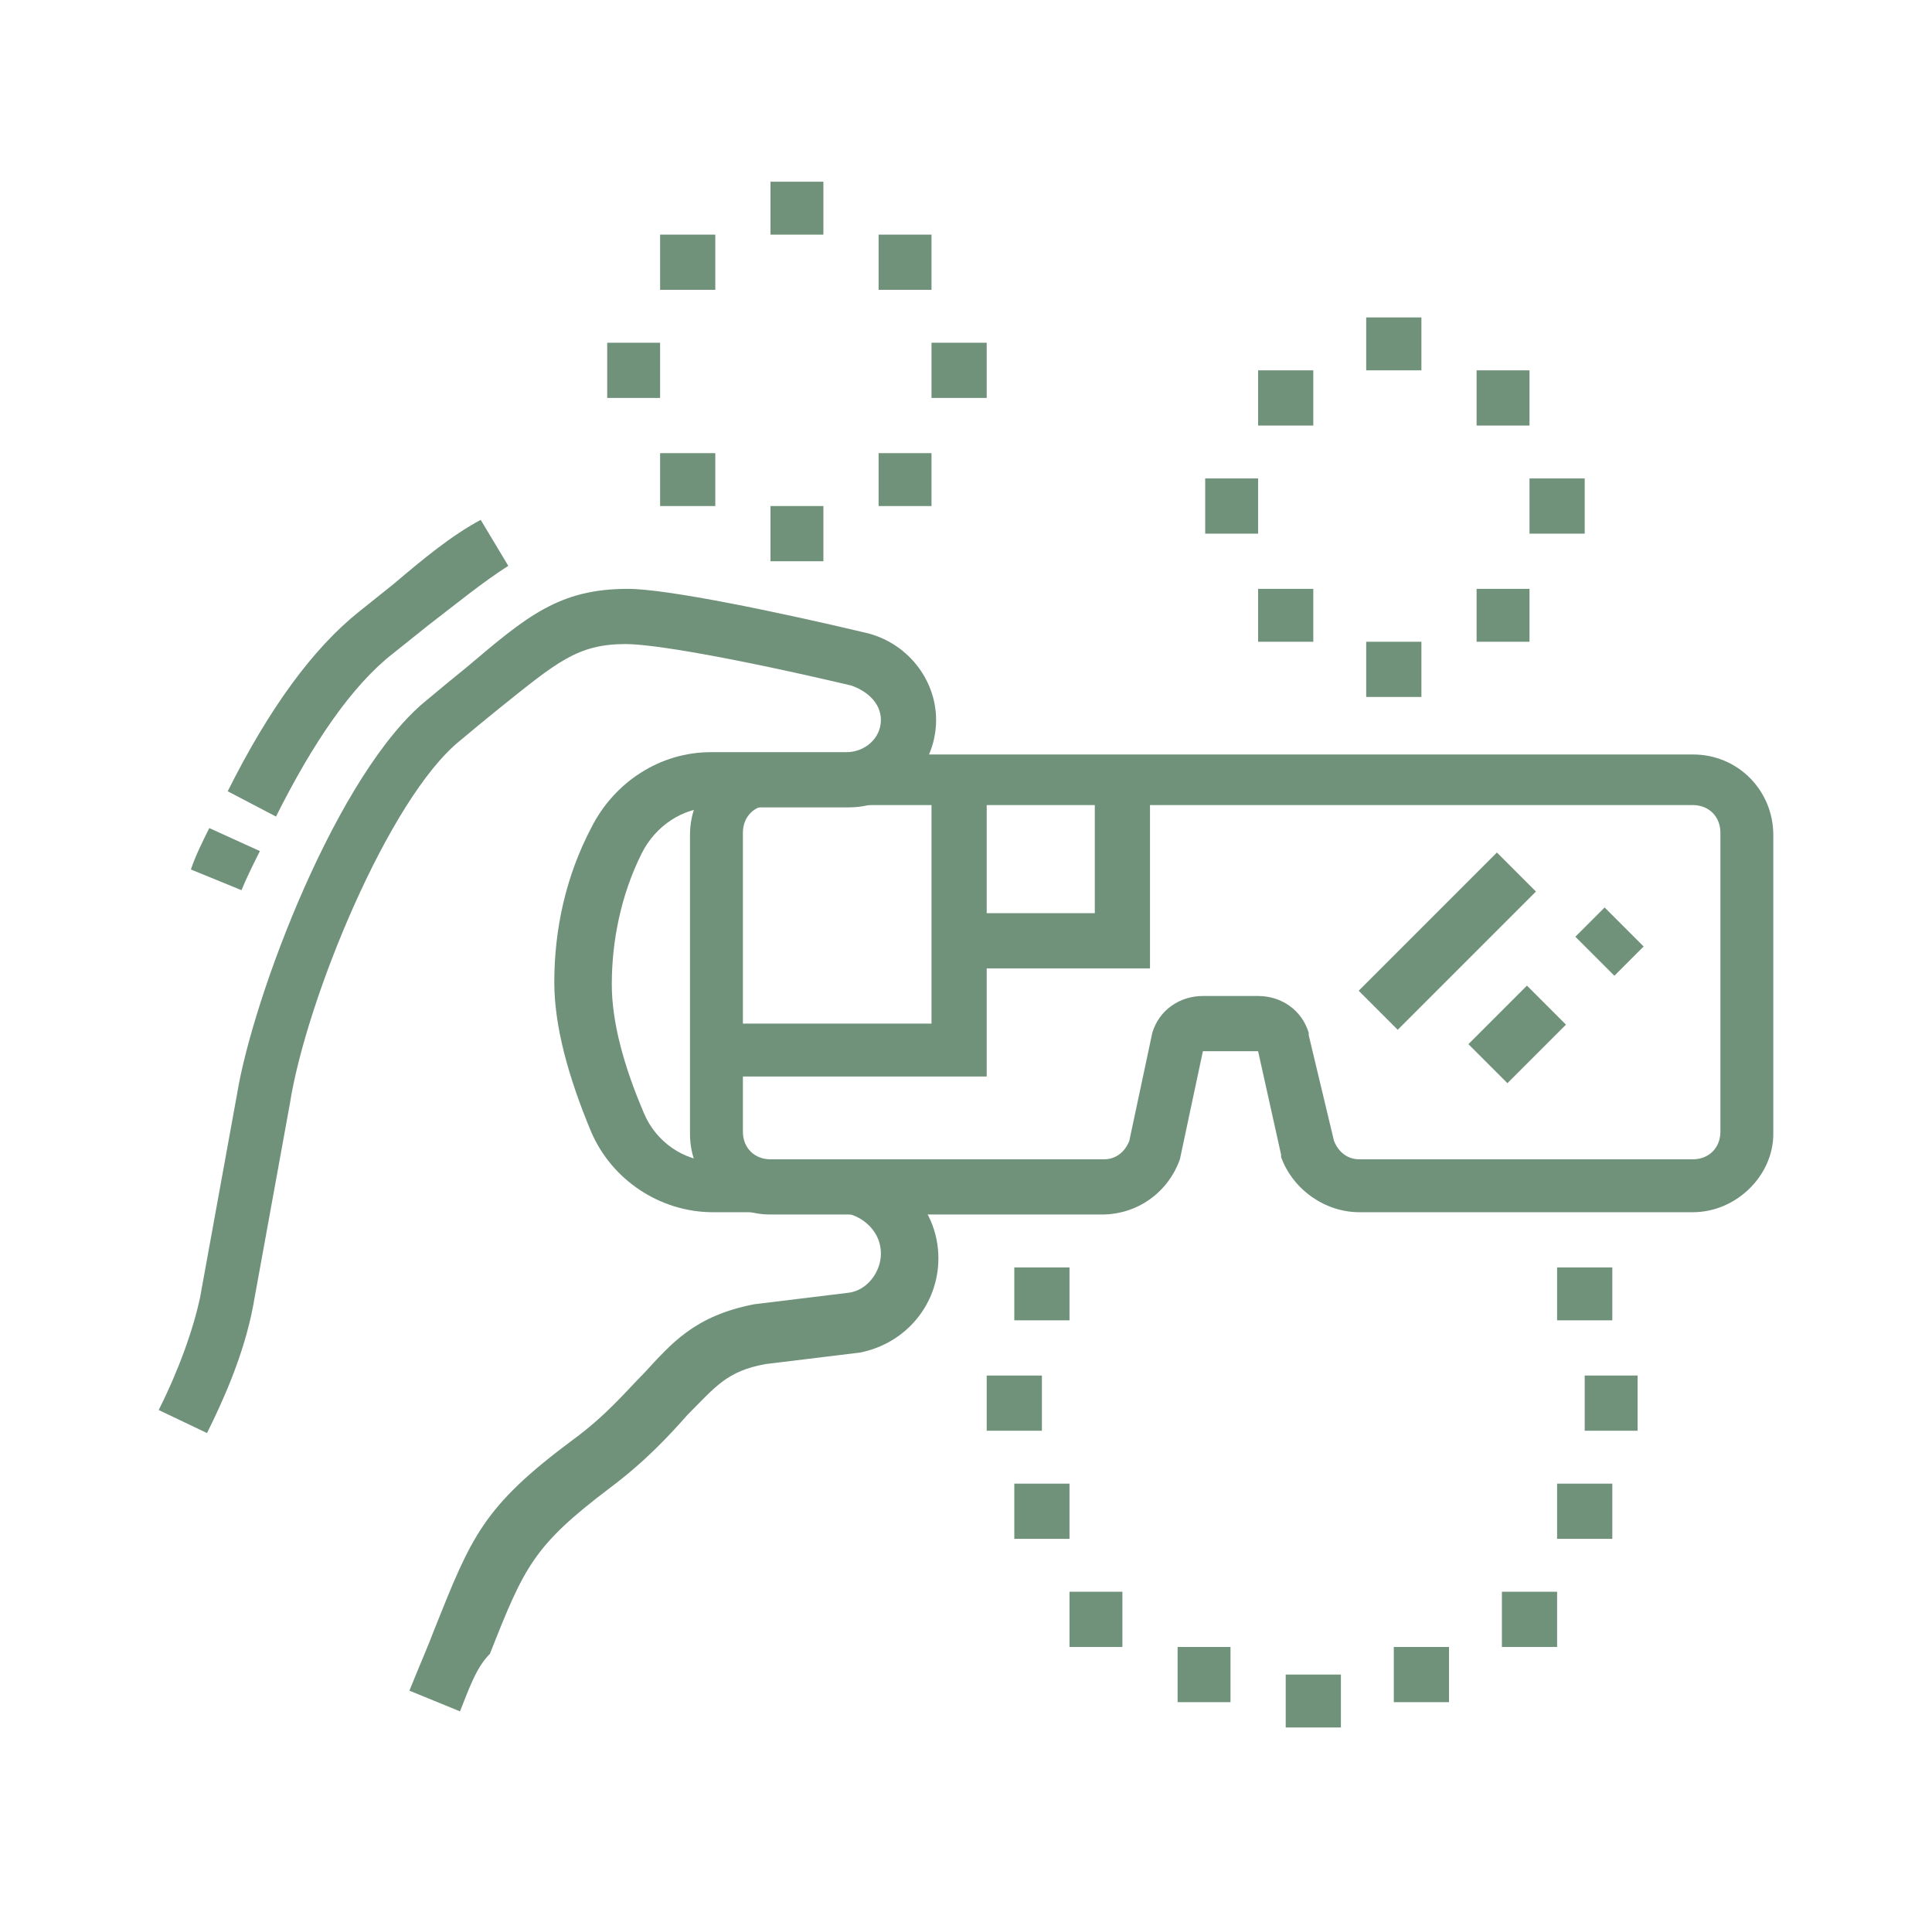<?xml version="1.0" encoding="utf-8"?>
<!-- Generator: Adobe Illustrator 24.1.0, SVG Export Plug-In . SVG Version: 6.00 Build 0)  -->
<svg version="1.1" id="Layer_1" xmlns="http://www.w3.org/2000/svg" xmlns:xlink="http://www.w3.org/1999/xlink" x="0px" y="0px"
	 width="84px" height="83px" viewBox="0 0 84 83" style="enable-background:new 0 0 84 83;" xml:space="preserve">
<style type="text/css">
	.st0{fill:#70927B;}
	.st1{display:none;}
	.st2{display:inline;fill:#70927B;}
	.st3{display:inline;}
</style>
<g>
	<g>
		<polygon class="st0" points="61.8,13.8 59.4,13.8 59.4,16.1 61.8,16.1 61.8,13.8 		"/>
		<polygon class="st0" points="66.5,16.1 64.2,16.1 64.2,18.5 66.5,18.5 66.5,16.1 		"/>
		<polygon class="st0" points="54.7,20.8 52.4,20.8 52.4,23.2 54.7,23.2 54.7,20.8 		"/>
		<polygon class="st0" points="68.9,20.8 66.5,20.8 66.5,23.2 68.9,23.2 68.9,20.8 		"/>
		<polygon class="st0" points="61.8,27.9 59.4,27.9 59.4,30.3 61.8,30.3 61.8,27.9 		"/>
		<polygon class="st0" points="57.1,25.6 54.7,25.6 54.7,27.9 57.1,27.9 57.1,25.6 		"/>
		<polygon class="st0" points="66.5,25.6 64.2,25.6 64.2,27.9 66.5,27.9 66.5,25.6 		"/>
		<polygon class="st0" points="57.1,16.1 54.7,16.1 54.7,18.5 57.1,18.5 57.1,16.1 		"/>
	</g>
	<g>
		<polygon class="st0" points="35.8,7.9 33.5,7.9 33.5,10.2 35.8,10.2 35.8,7.9 		"/>
		<polygon class="st0" points="40.5,10.2 38.2,10.2 38.2,12.6 40.5,12.6 40.5,10.2 		"/>
		<polygon class="st0" points="28.7,14.9 26.4,14.9 26.4,17.3 28.7,17.3 28.7,14.9 		"/>
		<polygon class="st0" points="42.9,14.9 40.5,14.9 40.5,17.3 42.9,17.3 42.9,14.9 		"/>
		<polygon class="st0" points="35.8,22 33.5,22 33.5,24.4 35.8,24.4 35.8,22 		"/>
		<polygon class="st0" points="31.1,19.7 28.7,19.7 28.7,22 31.1,22 31.1,19.7 		"/>
		<polygon class="st0" points="40.5,19.7 38.2,19.7 38.2,22 40.5,22 40.5,19.7 		"/>
		<polygon class="st0" points="31.1,10.2 28.7,10.2 28.7,12.6 31.1,12.6 31.1,10.2 		"/>
	</g>
	<polygon class="st0" points="42.9,46.8 31.1,46.8 31.1,44.5 40.5,44.5 40.5,33.8 42.9,33.8 	"/>
	<polygon class="st0" points="50,42.1 41.7,42.1 41.7,39.7 47.6,39.7 47.6,33.8 50,33.8 	"/>
	<path class="st0" d="M73.6,52.7H59.1c-1.5,0-2.9-1-3.4-2.4l0-0.1l-1-4.5l-2.4,0l-1,4.7c-0.5,1.4-1.8,2.4-3.4,2.4H33.5
		c-2,0-3.5-1.6-3.5-3.5v-13c0-2,1.6-3.5,3.5-3.5h40.1c2,0,3.5,1.6,3.5,3.5v13C77.1,51.1,75.5,52.7,73.6,52.7z M58,49.6
		c0.2,0.5,0.6,0.8,1.1,0.8h14.5c0.7,0,1.2-0.5,1.2-1.2v-13c0-0.7-0.5-1.2-1.2-1.2H33.5c-0.7,0-1.2,0.5-1.2,1.2v13
		c0,0.7,0.5,1.2,1.2,1.2H48c0.5,0,0.9-0.3,1.1-0.8l1-4.7c0.3-1,1.2-1.6,2.2-1.6h2.4c1,0,1.9,0.6,2.2,1.6l0,0.1L58,49.6z"/>
	
		<rect x="58.7" y="39.7" transform="matrix(0.707 -0.707 0.707 0.707 -10.495 56.505)" class="st0" width="8.5" height="2.4"/>
	
		<rect x="64.2" y="43.8" transform="matrix(0.707 -0.707 0.707 0.707 -12.513 59.817)" class="st0" width="3.6" height="2.4"/>
	<rect x="69.1" y="39.7" transform="matrix(0.707 -0.707 0.707 0.707 -8.428 61.509)" class="st0" width="1.8" height="2.4"/>
	<path class="st0" d="M12,35.5l-2.1-1.1c1.8-3.6,3.7-6.2,5.7-7.8c0.5-0.4,1-0.8,1.5-1.2c1.3-1.1,2.5-2.1,3.8-2.8l1.2,2
		c-1.1,0.7-2.2,1.6-3.5,2.6c-0.5,0.4-1,0.8-1.5,1.2C15.3,29.8,13.6,32.3,12,35.5z"/>
	<path class="st0" d="M10.5,38.7l-2.2-0.9c0.2-0.6,0.5-1.2,0.8-1.8l2.2,1C11,37.6,10.7,38.2,10.5,38.7z"/>
	<path class="st0" d="M20,74.4l-2.2-0.9c0.4-1,0.8-1.9,1.1-2.7c1.6-4,2.1-5.3,6-8.2c1.5-1.1,2.3-2.1,3.1-2.9c1.2-1.3,2.2-2.5,4.8-3
		l4.1-0.5c0.8-0.1,1.4-0.9,1.4-1.7c0-1.1-1-1.8-1.9-1.8h-5.4c-2.3,0-4.4-1.4-5.3-3.5c-1-2.4-1.6-4.6-1.6-6.5c0-2.3,0.5-4.6,1.6-6.7
		c1-2,3-3.3,5.2-3.3h5.9c0.8,0,1.5-0.6,1.5-1.4c0-0.8-0.7-1.3-1.3-1.5c-5.1-1.2-8.6-1.8-9.8-1.8c-2.1,0-3,0.8-5.5,2.8
		c-0.5,0.4-1.1,0.9-1.7,1.4c-3.1,2.5-6.7,11.3-7.4,15.8l-1.6,8.8c-0.4,2.1-1.3,4.1-2,5.5l-2.1-1c0.9-1.8,1.5-3.5,1.8-4.9l1.6-8.8
		c0.7-4.3,4.4-14.1,8.3-17.2c0.6-0.5,1.2-1,1.7-1.4c2.6-2.2,4-3.4,7-3.4c1.7,0,6.5,1,10.3,1.9c1.8,0.4,3.1,2,3.1,3.8
		c0,2.1-1.7,3.8-3.8,3.8h-5.9c-1.3,0-2.5,0.8-3.1,2c-0.9,1.8-1.3,3.8-1.3,5.7c0,1.6,0.5,3.5,1.4,5.6c0.5,1.2,1.7,2.1,3.1,2.1h5.4
		c2.4,0,4.3,1.9,4.3,4.2c0,2-1.4,3.7-3.4,4.1l-4.1,0.5c-1.7,0.3-2.2,1-3.4,2.2c-0.8,0.9-1.8,2-3.4,3.2c-3.3,2.5-3.7,3.4-5.2,7.2
		C20.7,72.5,20.4,73.4,20,74.4z"/>
	<g>
		<polygon class="st0" points="48.8,69.2 46.5,69.2 46.5,71.6 48.8,71.6 48.8,69.2 		"/>
		<polygon class="st0" points="53.5,71.6 51.2,71.6 51.2,74 53.5,74 53.5,71.6 		"/>
		<polygon class="st0" points="58.3,72.8 55.9,72.8 55.9,75.1 58.3,75.1 58.3,72.8 		"/>
		<polygon class="st0" points="67.7,69.2 65.3,69.2 65.3,71.6 67.7,71.6 67.7,69.2 		"/>
		<polygon class="st0" points="70.1,64.5 67.7,64.5 67.7,66.9 70.1,66.9 70.1,64.5 		"/>
		<polygon class="st0" points="63,71.6 60.6,71.6 60.6,74 63,74 63,71.6 		"/>
		<polygon class="st0" points="71.2,59.8 68.9,59.8 68.9,62.2 71.2,62.2 71.2,59.8 		"/>
		<polygon class="st0" points="70.1,55.1 67.7,55.1 67.7,57.4 70.1,57.4 70.1,55.1 		"/>
		<polygon class="st0" points="46.5,64.5 44.1,64.5 44.1,66.9 46.5,66.9 46.5,64.5 		"/>
		<polygon class="st0" points="45.3,59.8 42.9,59.8 42.9,62.2 45.3,62.2 45.3,59.8 		"/>
		<polygon class="st0" points="46.5,55.1 44.1,55.1 44.1,57.4 46.5,57.4 46.5,55.1 		"/>
	</g>
</g>
<g class="st1">
	
		<rect x="24.2" y="28.9" transform="matrix(0.842 -0.539 0.539 0.842 -18.547 20.258)" class="st2" width="2.4" height="25.9"/>
	<path class="st2" d="M12.2,23.4l-1.7-2.7c-0.6-1-0.9-2.1-0.9-3.2c0-3.3,2.6-5.9,5.9-5.9c2,0,3.9,1,5,2.7l1.5,2.4l-2,1.3l-1.5-2.4
		c-0.7-1-1.8-1.6-3-1.6c-2,0-3.5,1.6-3.5,3.5c0,0.7,0.2,1.3,0.6,1.9l1.7,2.7L12.2,23.4z"/>
	<rect x="29.7" y="25" transform="matrix(0.842 -0.539 0.539 0.842 -12.887 21.845)" class="st2" width="2.4" height="16"/>
	<path class="st2" d="M72,65.2l-6-6c-1.4-1.4-2.1-3.2-2.1-5.1v-6c0-6.9-3.2-13.9-8.4-18.7c-1.9-1.7-5.1-3.5-8.1-3.5
		c-0.7,0-1.4,0.1-2.1,0.2c-0.1,0-5.7,1.5-15,6.1l-1-2.1c9.6-4.7,15.2-6.2,15.5-6.2c0.8-0.2,1.7-0.3,2.7-0.3c3.8,0,7.6,2.2,9.6,4.1
		c5.8,5.3,9.2,12.9,9.2,20.5v6c0,1.3,0.5,2.5,1.4,3.4l6,6L72,65.2z"/>
	<rect x="73.1" y="58" transform="matrix(0.707 -0.707 0.707 0.707 -20.038 69.802)" class="st2" width="2.4" height="2.1"/>
	<path class="st2" d="M70.7,57.1l-1.4-1.3c-0.5-0.5-0.7-1.1-0.7-1.8v-6c0-3.3-0.5-6.5-1.6-9.7l2.2-0.8c1.2,3.4,1.7,6.9,1.7,10.4v6
		l1.4,1.3L70.7,57.1z"/>
	<path class="st2" d="M46.2,76l-3.5-2.9c-1.9-1.6-4.3-2.6-6.8-2.9c-3.7-0.5-7.1-2.2-9.6-5l-4.5-5c-1.8-2-2.8-4.7-2.8-7.4
		c0-1.6,0.3-3.1,1-4.5l3.6-8.1l2.2,1l-3.6,8.1c-0.5,1.1-0.8,2.3-0.8,3.5c0,2.2,0.8,4.2,2.2,5.8l4.5,5c2.1,2.3,5,3.8,8.1,4.2
		c2.9,0.4,5.7,1.6,8,3.5l3.5,2.9L46.2,76z"/>
	<rect x="20.7" y="18.4" transform="matrix(0.84 -0.543 0.543 0.84 -8.971 15.592)" class="st2" width="2.4" height="9.2"/>
	
		<rect x="16.5" y="21.2" transform="matrix(0.84 -0.543 0.543 0.84 -11.102 13.703)" class="st2" width="2.4" height="8.8"/>
	<g class="st3">
		<polygon class="st0" points="69.7,18.8 67.4,18.8 67.4,21.1 69.7,21.1 69.7,18.8 		"/>
		<polygon class="st0" points="74.5,21.1 72.1,21.1 72.1,23.5 74.5,23.5 74.5,21.1 		"/>
		<polygon class="st0" points="62.7,25.9 60.3,25.9 60.3,28.2 62.7,28.2 62.7,25.9 		"/>
		<polygon class="st0" points="76.8,25.9 74.5,25.9 74.5,28.2 76.8,28.2 76.8,25.9 		"/>
		<polygon class="st0" points="69.7,32.9 67.4,32.9 67.4,35.3 69.7,35.3 69.7,32.9 		"/>
		<polygon class="st0" points="74.5,30.6 72.1,30.6 72.1,32.9 74.5,32.9 74.5,30.6 		"/>
		<polygon class="st0" points="65,21.1 62.7,21.1 62.7,23.5 65,23.5 65,21.1 		"/>
	</g>
	<g class="st3">
		<polygon class="st0" points="43.8,7 41.4,7 41.4,9.3 43.8,9.3 43.8,7 		"/>
		<polygon class="st0" points="48.5,9.3 46.1,9.3 46.1,11.7 48.5,11.7 48.5,9.3 		"/>
		<polygon class="st0" points="36.7,14.1 34.3,14.1 34.3,16.4 36.7,16.4 36.7,14.1 		"/>
		<polygon class="st0" points="50.8,14.1 48.5,14.1 48.5,16.4 50.8,16.4 50.8,14.1 		"/>
		<polygon class="st0" points="39,18.8 36.7,18.8 36.7,21.1 39,21.1 39,18.8 		"/>
		<polygon class="st0" points="48.5,18.8 46.1,18.8 46.1,21.1 48.5,21.1 48.5,18.8 		"/>
		<polygon class="st0" points="39,9.3 36.7,9.3 36.7,11.7 39,11.7 39,9.3 		"/>
	</g>
	<g class="st3">
		<polygon class="st0" points="15.4,64.8 13.1,64.8 13.1,67.2 15.4,67.2 15.4,64.8 		"/>
		<polygon class="st0" points="22.5,71.9 20.2,71.9 20.2,74.2 22.5,74.2 22.5,71.9 		"/>
		<polygon class="st0" points="17.8,69.5 15.4,69.5 15.4,71.9 17.8,71.9 17.8,69.5 		"/>
		<polygon class="st0" points="27.2,69.5 24.9,69.5 24.9,71.9 27.2,71.9 27.2,69.5 		"/>
		<polygon class="st0" points="17.8,60.1 15.4,60.1 15.4,62.4 17.8,62.4 17.8,60.1 		"/>
	</g>
	<path class="st2" d="M15.5,35.3c-0.8,0-1.6-0.4-2-1.1l-5.9-8.1c-0.5-0.8-0.5-1.6-0.2-2.4c0.4-0.8,1.1-1.2,1.9-1.3
		c5-0.4,10.2-3.9,12.3-8.2c0.4-0.8,1.1-1.3,2-1.3c0.8-0.1,1.7,0.4,2.1,1.1l5.8,9.4c0.5,0.7,0.5,1.6,0.1,2.4c-0.4,0.8-1.2,1.2-2,1.2
		c-5.1,0.1-9.7,2.8-12.2,7.1C17.1,34.8,16.3,35.3,15.5,35.3C15.5,35.3,15.5,35.3,15.5,35.3z M23.8,15.2c-2.4,5.1-8.3,9.1-14.2,9.6
		l5.8,8.1c2.9-4.9,8.4-8.1,14.2-8.2l0,0L23.8,15.2z"/>
</g>
<g class="st1">
	<path class="st2" d="M42.1,66.8c-14,0-25.3-11.4-25.3-25.3c0-14,11.4-25.3,25.3-25.3s25.3,11.4,25.3,25.3
		C67.5,55.5,56.1,66.8,42.1,66.8z M42.1,18.5c-12.7,0-23,10.3-23,23c0,12.7,10.3,23,23,23s23-10.3,23-23
		C65.2,28.8,54.8,18.5,42.1,18.5z"/>
	<path class="st2" d="M52.8,76H31.5c-1,0-1.9-0.7-2.2-1.7l-3.9-14.1l2.2-0.6l3.9,14.1h21.3l3.9-14.1l2.2,0.6L55,74.3
		C54.7,75.3,53.8,76,52.8,76z"/>
	<path class="st2" d="M56.7,23.4L52.8,9.3H31.5l-3.9,14.1l-2.2-0.6l3.9-14.1c0.3-1,1.2-1.7,2.2-1.7h21.3c1,0,1.9,0.7,2.2,1.7
		l3.9,14.1L56.7,23.4z"/>
	<path class="st2" d="M27.4,30.4L25.6,29c4-5.3,10-8.3,16.6-8.3c4.8,0,9.5,1.7,13.2,4.7l-1.5,1.8c-3.3-2.7-7.4-4.2-11.7-4.2
		C36.3,23.1,30.9,25.8,27.4,30.4z"/>
	<path class="st2" d="M25.5,33.7l-2.1-1c0.6-1.2,0.6-1.3,0.8-1.6c0-0.1,0.1-0.1,0.2-0.3l2,1.2c-0.1,0.2-0.2,0.3-0.2,0.3
		C26,32.5,26,32.6,25.5,33.7z"/>
	<path class="st2" d="M22.3,47.5c-0.6-1.9-0.9-4-0.9-6c0-2.1,0.3-4.1,0.9-6.1l2.2,0.7c-0.5,1.7-0.8,3.6-0.8,5.4
		c0,1.8,0.3,3.6,0.8,5.3L22.3,47.5z"/>
	<path class="st2" d="M24.4,52.2c-0.4-0.6-0.7-1.2-1-1.9l2.1-1c0.3,0.6,0.5,1.1,0.9,1.7L24.4,52.2z"/>
	<path class="st2" d="M28.3,56.9c-0.6-0.6-0.9-0.9-1.5-1.5l1.7-1.5c0.5,0.6,0.7,0.8,1.3,1.3L28.3,56.9z"/>
	<path class="st2" d="M42.1,62.2c-3.9,0-7.5-1-10.7-3l1.2-2c2.9,1.8,6,2.6,9.5,2.6c1.8,0,3.6-0.3,5.3-0.8l0.7,2.2
		C46.2,61.9,44.2,62.2,42.1,62.2z"/>
	<path class="st2" d="M51,60.2l-1-2.1c0.6-0.3,1-0.5,1.6-0.8l1.2,2C52.2,59.6,51.6,59.9,51,60.2z"/>
	<path class="st2" d="M54.6,58.1l-1.4-1.8c4.7-3.5,7.4-8.8,7.4-14.7c0-1.8-0.3-3.6-0.8-5.3l2.2-0.7c0.6,1.9,0.9,4,0.9,6
		C62.9,48.1,59.8,54.2,54.6,58.1z"/>
	<path class="st2" d="M58.8,33.8l-0.1-0.1c-0.3-0.6-0.6-1.2-0.9-1.7l2-1.2c0.4,0.6,0.7,1.3,1,1.9l0.1,0.1L58.8,33.8z"/>
	<path class="st2" d="M56.9,30.4c-0.4-0.6-0.9-1.1-1.4-1.7l1.7-1.6c0.6,0.6,1.1,1.2,1.6,1.9L56.9,30.4z"/>
	<path class="st2" d="M63.9,63.7L62.3,62c2.4-2.4,4.4-5.1,5.8-8.2l2.1,1C68.6,58.2,66.5,61.1,63.9,63.7z"/>
	<path class="st2" d="M15.2,31.3l-2.2-0.8c1.1-2.9,2.6-5.6,4.6-8.1l1.8,1.4C17.6,26.1,16.2,28.7,15.2,31.3z"/>
	<path class="st2" d="M14.2,34.7l-2.2-0.5c0.1-0.6,0.4-1.5,0.6-2l2.2,0.7C14.5,33.3,14.3,34.1,14.2,34.7z"/>
	<rect x="34.1" y="51.9" class="st2" width="16.1" height="2.3"/>
	<rect x="34.1" y="47.3" class="st2" width="11.5" height="2.3"/>
	<rect x="47.9" y="47.3" class="st2" width="2.3" height="2.3"/>
	<path class="st2" d="M42.1,44l-0.6-0.3c-3.2-1.8-8.6-6.1-8.6-10.2c0-3.2,2.6-5.8,5.8-5.8c1.3,0,2.5,0.4,3.5,1.2
		c1-0.8,2.2-1.2,3.5-1.2c3.2,0,5.8,2.6,5.8,5.8c0,4.1-5.4,8.4-8.6,10.2L42.1,44z M38.7,30c-1.9,0-3.5,1.5-3.5,3.5
		c0,2.4,3.5,5.8,6.9,7.9c3.4-2.1,6.9-5.5,6.9-7.9c0-1.9-1.5-3.5-3.5-3.5c-1,0-1.9,0.4-2.6,1.2l-0.9,1l-0.9-1
		C40.6,30.4,39.7,30,38.7,30z"/>
	<path class="st2" d="M68.6,47.3h-2.7V45h2.7c0.6,0,1.2-0.5,1.2-1.2v-4.6c0-0.6-0.5-1.2-1.2-1.2h-2.7v-2.3h2.7
		c1.9,0,3.5,1.5,3.5,3.5v4.6C72.1,45.7,70.5,47.3,68.6,47.3z"/>
</g>
<g class="st1">
	<path class="st2" d="M38.4,71.9H28c-8.7,0-15.8-7.1-15.8-15.8V37.8h2.4v18.3c0,7.4,6,13.4,13.4,13.4h10.4V71.9z"/>
	<path class="st2" d="M58.7,70.6l-1-2.2c4.9-2.1,8-7,8-12.3V37.8h2.4v18.3C68.2,62.4,64.4,68.1,58.7,70.6z"/>
	<path class="st2" d="M23.7,66.2c-0.8-0.4-1.6-0.8-2.3-1.4l1.5-1.9c0.6,0.4,1.1,0.8,1.8,1.1L23.7,66.2z"/>
	<path class="st2" d="M19.3,62.6c-1.5-1.9-2.2-4.1-2.2-6.5v-1.2h2.4v1.2c0,1.9,0.6,3.6,1.7,5.1L19.3,62.6z"/>
	<path class="st2" d="M40.2,43.9c-1.1,0-28-0.1-28-6.1c0-2,2.6-3.4,8.3-4.5l0.5,2.4c-4.8,0.9-6,1.9-6.3,2.2
		c1.1,1.4,10.1,3.6,25.5,3.6c15.4,0,24.5-2.3,25.5-3.7c-1-1.4-10.1-3.7-25.5-3.7c-0.8,0-1.6,0-2.4,0l0-2.4c0.8,0,1.6,0,2.5,0
		c1.1,0,28,0.1,28,6.1C68.2,43.9,41.3,43.9,40.2,43.9z"/>
	<path class="st2" d="M47.9,50H32.5c-1,0-1.9-0.6-2.3-1.5L28,42.7l2.3-0.9l2.3,5.8l15.4,0l2.3-5.8l2.3,0.9l-2.3,5.8
		C49.8,49.4,48.9,50,47.9,50z"/>
	<path class="st2" d="M64.7,32.2l-1.8-1.7c1.9-2,2.8-4.4,2.8-7.3c0-4.5-2.8-8.6-7-10.2c-5.3-2-11.9-3.2-18.6-3.2S26.9,11,21.6,13
		c-4.2,1.6-7,5.7-7,10.2c0,2.8,1,5.3,2.8,7.3l-1.8,1.6c-2.2-2.5-3.4-5.6-3.4-9c0-5.5,3.4-10.5,8.6-12.5c5.7-2.2,12.4-3.3,19.4-3.3
		s13.8,1.2,19.4,3.3c5.1,2,8.6,7,8.6,12.5C68.2,26.7,67,29.8,64.7,32.2z"/>
	<path class="st2" d="M39,42.7h-2.4V29.3c0-4-3.8-7.3-8.5-7.3c-2.3,0-4.5,0.8-6.1,2.2v10.2c1.6,1.4,3.8,2.2,6.1,2.2
		c1.4,0,2.7-0.3,3.9-0.8l1,2.2c-1.5,0.7-3.2,1-4.9,1c-3.1,0-6.1-1.2-8.2-3.3l-0.4-0.4V23.2l0.4-0.4c2.1-2.1,5.1-3.3,8.2-3.3
		c6,0,11,4.4,11,9.7V42.7z"/>
	<path class="st2" d="M34.1,42.5h-2.4v-2.3c0-2.4-0.8-4.4-1.3-5.5l2.2-1.1c0.6,1.2,1.6,3.6,1.6,6.5V42.5z"/>
	<path class="st2" d="M53.6,75.6H45c-5.4,0-9.7-4.9-9.7-11c0-3.1,1.2-6.1,3.3-8.2l0.4-0.4h12.3l0.4,0.4c2.1,2.1,3.3,5.1,3.3,8.2
		c0,1.7-0.3,3.4-1,4.9l-2.2-1c0.5-1.2,0.8-2.5,0.8-3.9c0-2.3-0.8-4.5-2.2-6.1H39.9c-1.4,1.6-2.2,3.8-2.2,6.1c0,4.7,3.3,8.5,7.3,8.5
		h8.5V75.6z"/>
	<path class="st2" d="M69.4,75.6h-17v-2.4h17v-2.4H56c-2.9,0-5.4-1-6.6-1.6l1.1-2.2c0.8,0.4,3,1.4,5.5,1.4h13.4
		c1.3,0,2.4,1.1,2.4,2.4v2.4C71.8,74.5,70.7,75.6,69.4,75.6z"/>
	<path class="st2" d="M34.1,29.3h-2.4c0-1.1-1.6-2.4-3.7-2.4v-2.4C31.4,24.5,34.1,26.6,34.1,29.3z"/>
	<path class="st2" d="M45,70.7c-2.7,0-4.9-2.7-4.9-6.1h2.4c0,2.1,1.3,3.7,2.4,3.7V70.7z"/>
	<rect x="64.5" y="69.5" class="st2" width="2.4" height="4.9"/>
</g>
</svg>
